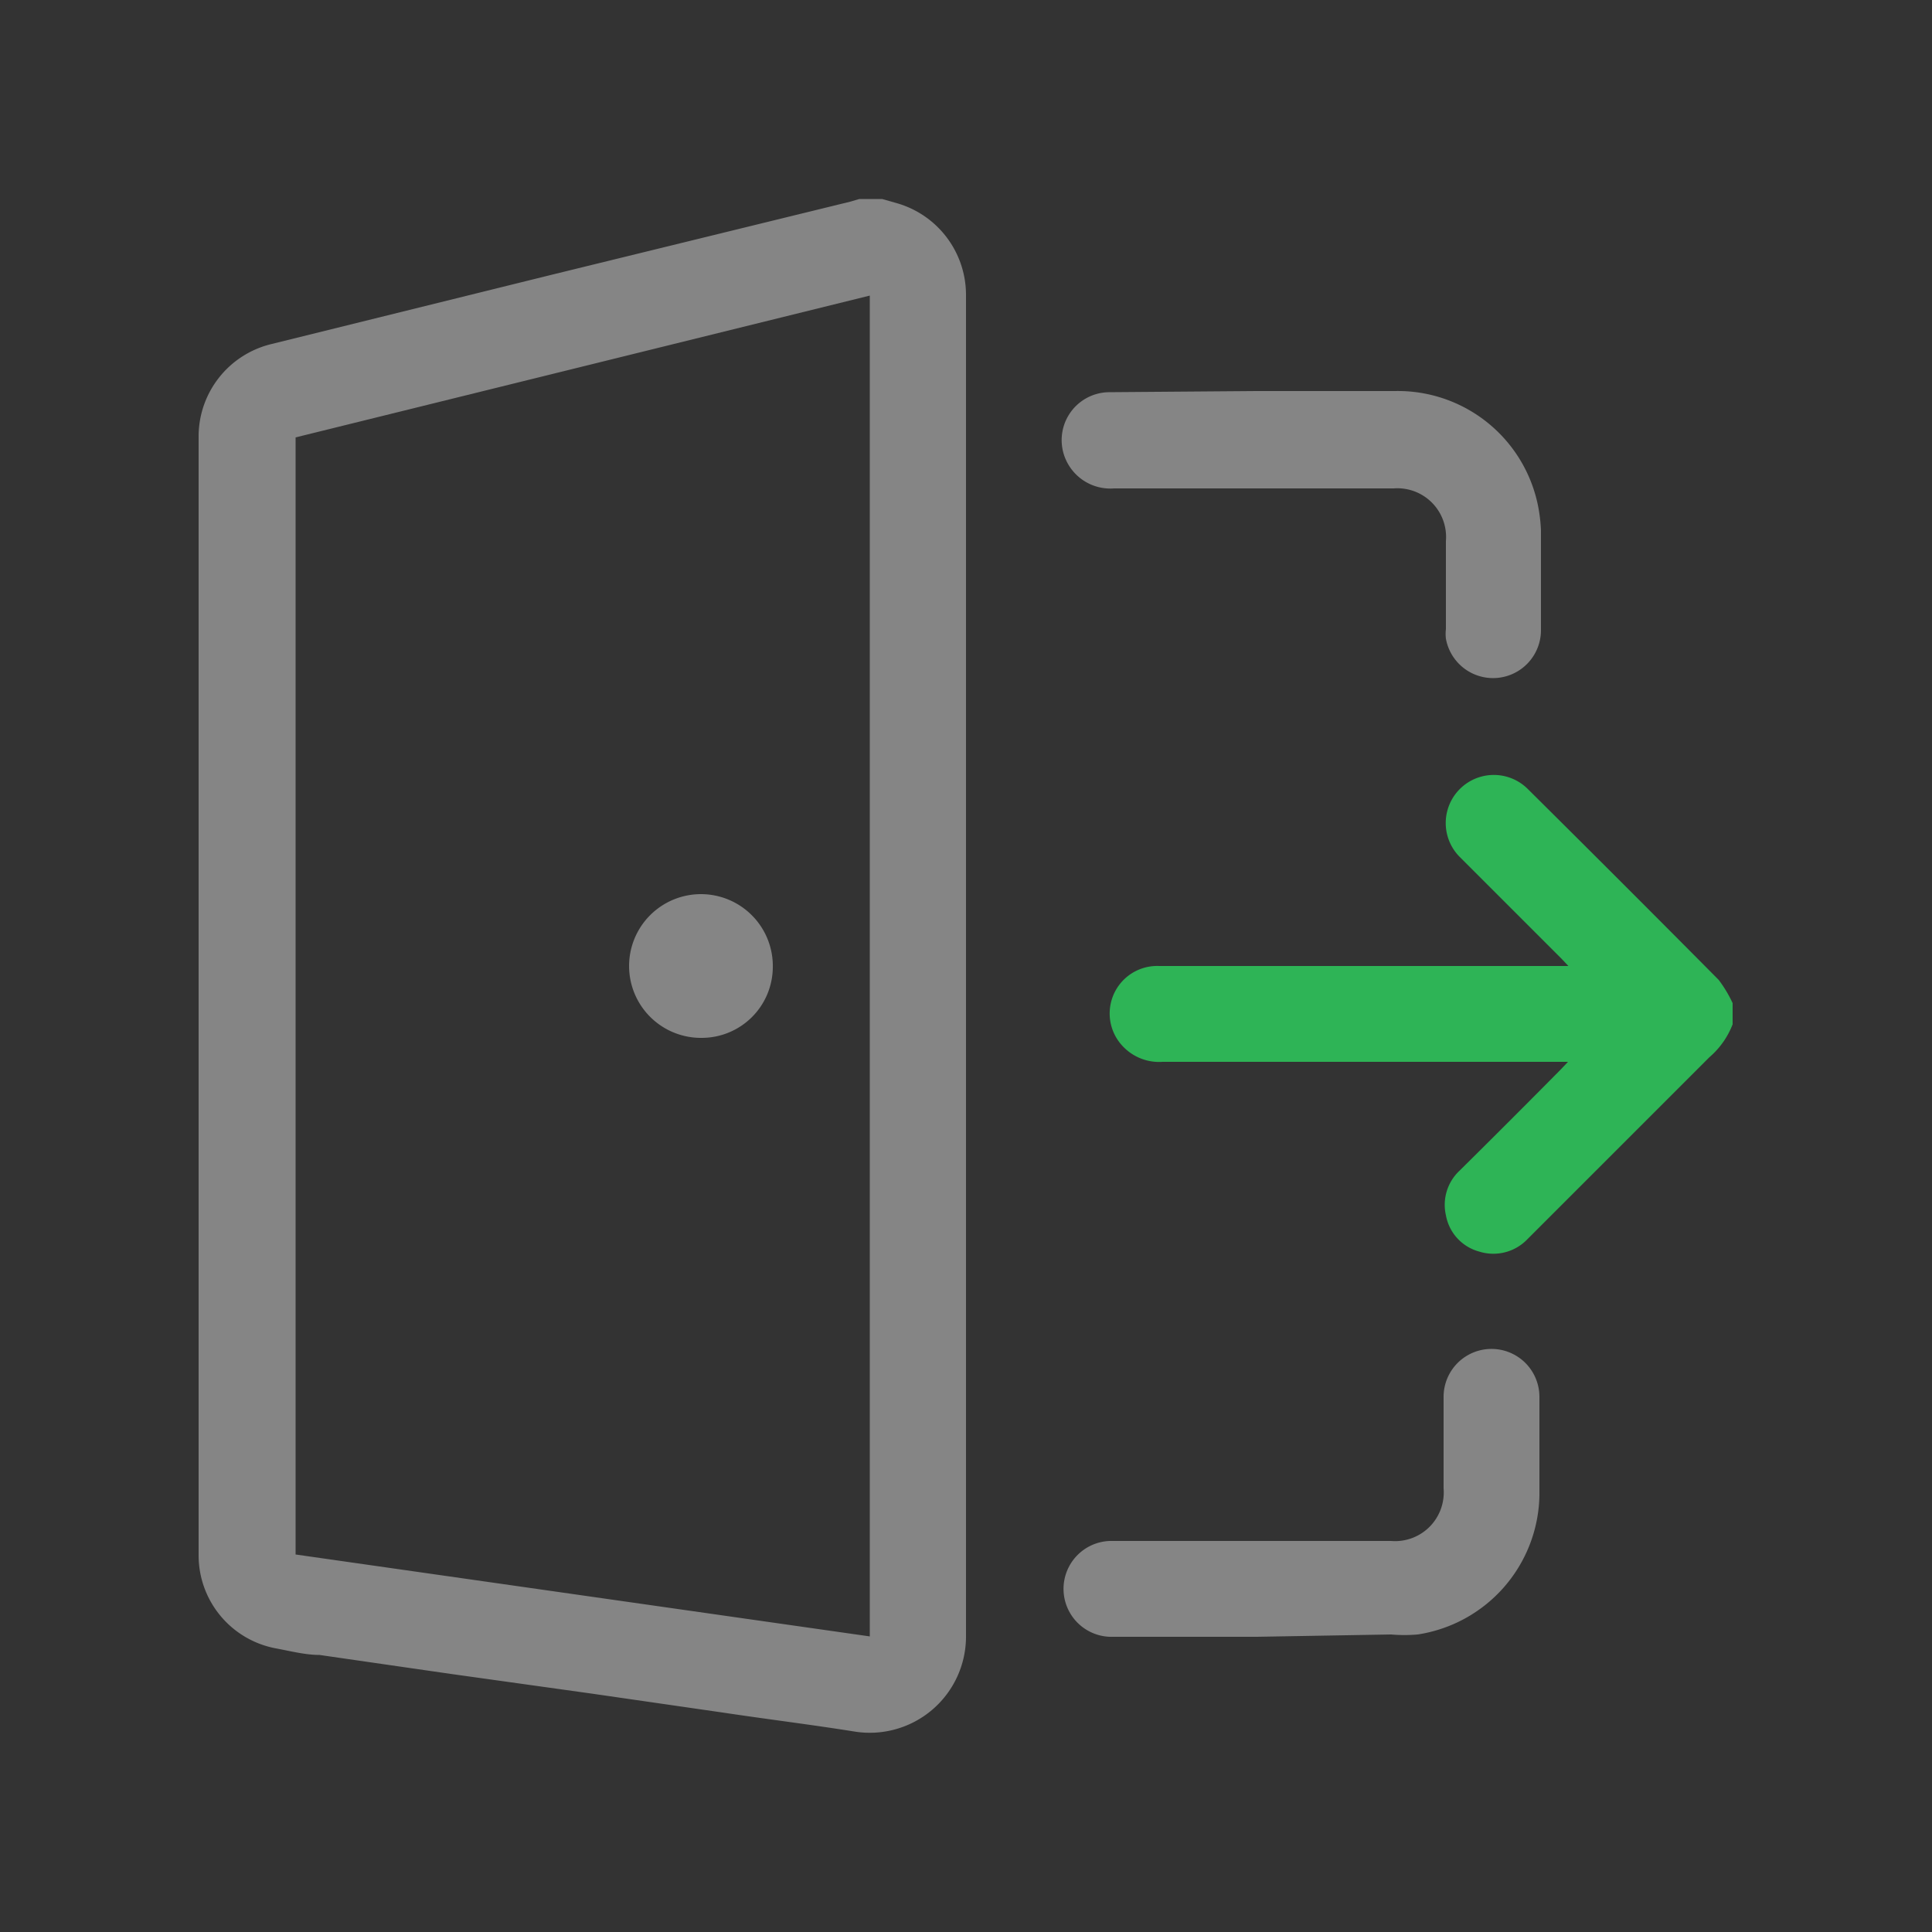 <?xml version="1.0" encoding="UTF-8"?>
<svg xmlns="http://www.w3.org/2000/svg" viewBox="0 0 50 50">
  <rect x="0" y="0" width="50" height="50" fill="#333333" stroke="none"/>
  <path d="M22.83,5.15l.42.12A2.47,2.47,0,0,1,25,7.62V42.37a2.49,2.49,0,0,1-2.9,2.44c-1.13-.18-2.27-.32-3.4-.49l-3.39-.49-3.65-.51-3.39-.49c-.37,0-.75-.1-1.13-.17a2.45,2.45,0,0,1-2-2.39v-29A2.46,2.46,0,0,1,7,8.91l7.28-1.8L22,5.22l.24-.07ZM7.65,11.32V40.23l14.86,2.12V7.65Z" style="fill:#fff;opacity:0.4"></path>
  <path d="M44.84,26.51a2.13,2.13,0,0,1-.6.85l-4.71,4.71a1.22,1.22,0,0,1-1.25.32,1.19,1.19,0,0,1-.86-.94,1.21,1.21,0,0,1,.35-1.15c.88-.87,1.76-1.75,2.63-2.63l.18-.19H30.09a1.29,1.29,0,0,1-1-.37A1.23,1.23,0,0,1,30,25H40.59l-.17-.18-2.64-2.64a1.24,1.24,0,1,1,1.76-1.76q2.48,2.46,4.94,4.94a3.29,3.29,0,0,1,.36.6Z" style="fill:#2eb456"></path>
  <path d="M32.53,42.36H28.81a1.24,1.24,0,1,1-.09-2.48H36a1.26,1.26,0,0,0,1.36-1.36V36.15a1.24,1.24,0,0,1,2.48,0v2.56a3.71,3.71,0,0,1-3.15,3.59,4,4,0,0,1-.69,0Z" style="fill:#fff;opacity:0.4"></path>
  <path d="M32.52,10.12h3.59a3.7,3.7,0,0,1,3.7,3,4.07,4.07,0,0,1,.07.61v2.56a1.24,1.24,0,0,1-2.46.24,1.06,1.06,0,0,1,0-.25V14a1.26,1.26,0,0,0-1.35-1.36H28.83a1.26,1.26,0,0,1-1.24-.73,1.24,1.24,0,0,1,1.1-1.76Z" style="fill:#fff;opacity:0.4"></path>
  <path d="M18.17,26.86A1.86,1.86,0,1,1,20,25.05,1.84,1.84,0,0,1,18.17,26.86Z" style="fill:#fff;opacity:0.4"></path>
</svg>
